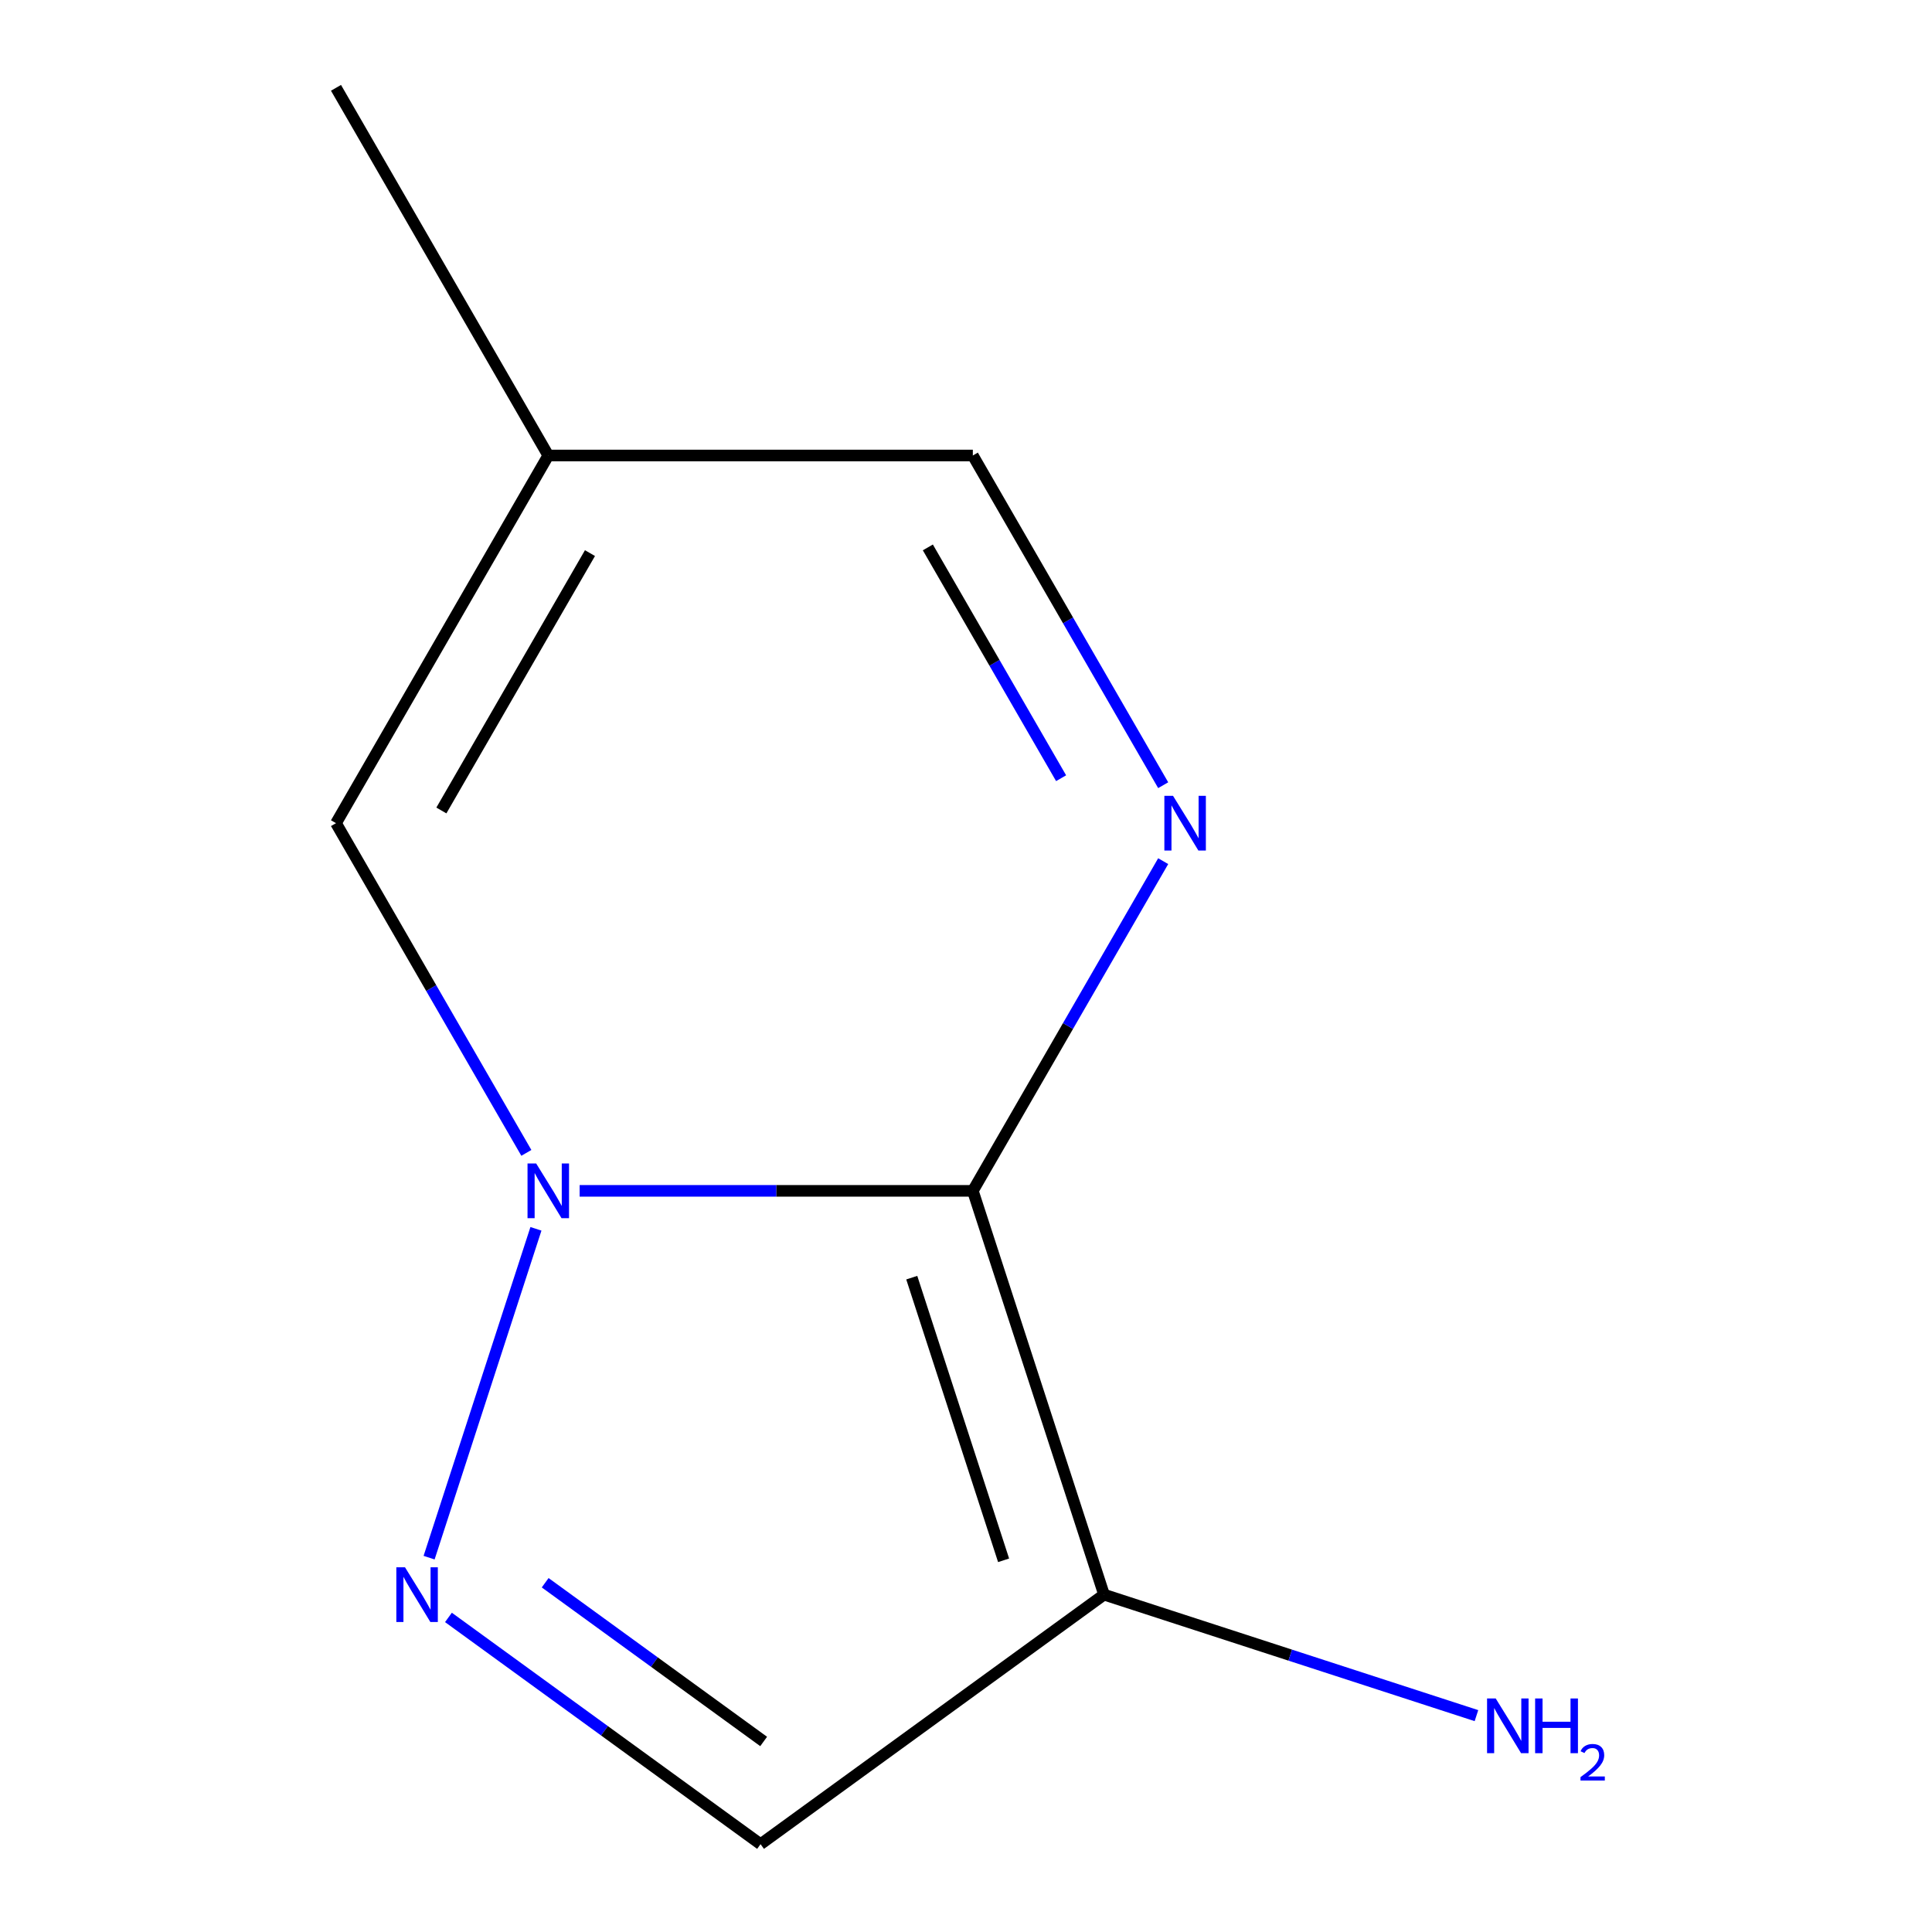 <?xml version='1.0' encoding='iso-8859-1'?>
<svg version='1.1' baseProfile='full'
              xmlns='http://www.w3.org/2000/svg'
                      xmlns:rdkit='http://www.rdkit.org/xml'
                      xmlns:xlink='http://www.w3.org/1999/xlink'
                  xml:space='preserve'
width='1000px' height='1000px' viewBox='0 0 1000 1000'>
<!-- END OF HEADER -->
<rect style='opacity:1.0;fill:#FFFFFF;stroke:none' width='1000' height='1000' x='0' y='0'> </rect>
<path class='bond-0' d='M 503.538,616.384 L 401.78,616.384' style='fill:none;fill-rule:evenodd;stroke:#000000;stroke-width:6px;stroke-linecap:butt;stroke-linejoin:miter;stroke-opacity:1' />
<path class='bond-0' d='M 401.78,616.384 L 300.021,616.384' style='fill:none;fill-rule:evenodd;stroke:#0000FF;stroke-width:6px;stroke-linecap:butt;stroke-linejoin:miter;stroke-opacity:1' />
<path class='bond-1' d='M 503.538,616.384 L 552.802,531.056' style='fill:none;fill-rule:evenodd;stroke:#000000;stroke-width:6px;stroke-linecap:butt;stroke-linejoin:miter;stroke-opacity:1' />
<path class='bond-1' d='M 552.802,531.056 L 602.066,445.728' style='fill:none;fill-rule:evenodd;stroke:#0000FF;stroke-width:6px;stroke-linecap:butt;stroke-linejoin:miter;stroke-opacity:1' />
<path class='bond-2' d='M 503.538,616.384 L 571.445,825.379' style='fill:none;fill-rule:evenodd;stroke:#000000;stroke-width:6px;stroke-linecap:butt;stroke-linejoin:miter;stroke-opacity:1' />
<path class='bond-2' d='M 471.925,661.314 L 519.46,807.611' style='fill:none;fill-rule:evenodd;stroke:#000000;stroke-width:6px;stroke-linecap:butt;stroke-linejoin:miter;stroke-opacity:1' />
<path class='bond-3' d='M 277.401,636.038 L 222.099,806.242' style='fill:none;fill-rule:evenodd;stroke:#0000FF;stroke-width:6px;stroke-linecap:butt;stroke-linejoin:miter;stroke-opacity:1' />
<path class='bond-5' d='M 272.44,596.73 L 223.176,511.402' style='fill:none;fill-rule:evenodd;stroke:#0000FF;stroke-width:6px;stroke-linecap:butt;stroke-linejoin:miter;stroke-opacity:1' />
<path class='bond-5' d='M 223.176,511.402 L 173.912,426.074' style='fill:none;fill-rule:evenodd;stroke:#000000;stroke-width:6px;stroke-linecap:butt;stroke-linejoin:miter;stroke-opacity:1' />
<path class='bond-7' d='M 602.066,406.42 L 552.802,321.092' style='fill:none;fill-rule:evenodd;stroke:#0000FF;stroke-width:6px;stroke-linecap:butt;stroke-linejoin:miter;stroke-opacity:1' />
<path class='bond-7' d='M 552.802,321.092 L 503.538,235.764' style='fill:none;fill-rule:evenodd;stroke:#000000;stroke-width:6px;stroke-linecap:butt;stroke-linejoin:miter;stroke-opacity:1' />
<path class='bond-7' d='M 549.225,402.797 L 514.74,343.067' style='fill:none;fill-rule:evenodd;stroke:#0000FF;stroke-width:6px;stroke-linecap:butt;stroke-linejoin:miter;stroke-opacity:1' />
<path class='bond-7' d='M 514.74,343.067 L 480.255,283.338' style='fill:none;fill-rule:evenodd;stroke:#000000;stroke-width:6px;stroke-linecap:butt;stroke-linejoin:miter;stroke-opacity:1' />
<path class='bond-4' d='M 571.445,825.379 L 393.663,954.545' style='fill:none;fill-rule:evenodd;stroke:#000000;stroke-width:6px;stroke-linecap:butt;stroke-linejoin:miter;stroke-opacity:1' />
<path class='bond-8' d='M 571.445,825.379 L 667.826,856.695' style='fill:none;fill-rule:evenodd;stroke:#000000;stroke-width:6px;stroke-linecap:butt;stroke-linejoin:miter;stroke-opacity:1' />
<path class='bond-8' d='M 667.826,856.695 L 764.206,888.011' style='fill:none;fill-rule:evenodd;stroke:#0000FF;stroke-width:6px;stroke-linecap:butt;stroke-linejoin:miter;stroke-opacity:1' />
<path class='bond-10' d='M 232.114,837.174 L 312.888,895.86' style='fill:none;fill-rule:evenodd;stroke:#0000FF;stroke-width:6px;stroke-linecap:butt;stroke-linejoin:miter;stroke-opacity:1' />
<path class='bond-10' d='M 312.888,895.86 L 393.663,954.545' style='fill:none;fill-rule:evenodd;stroke:#000000;stroke-width:6px;stroke-linecap:butt;stroke-linejoin:miter;stroke-opacity:1' />
<path class='bond-10' d='M 282.18,819.223 L 338.722,860.303' style='fill:none;fill-rule:evenodd;stroke:#0000FF;stroke-width:6px;stroke-linecap:butt;stroke-linejoin:miter;stroke-opacity:1' />
<path class='bond-10' d='M 338.722,860.303 L 395.264,901.383' style='fill:none;fill-rule:evenodd;stroke:#000000;stroke-width:6px;stroke-linecap:butt;stroke-linejoin:miter;stroke-opacity:1' />
<path class='bond-11' d='M 173.912,426.074 L 283.787,235.764' style='fill:none;fill-rule:evenodd;stroke:#000000;stroke-width:6px;stroke-linecap:butt;stroke-linejoin:miter;stroke-opacity:1' />
<path class='bond-11' d='M 228.455,419.503 L 305.368,286.286' style='fill:none;fill-rule:evenodd;stroke:#000000;stroke-width:6px;stroke-linecap:butt;stroke-linejoin:miter;stroke-opacity:1' />
<path class='bond-6' d='M 283.787,235.764 L 503.538,235.764' style='fill:none;fill-rule:evenodd;stroke:#000000;stroke-width:6px;stroke-linecap:butt;stroke-linejoin:miter;stroke-opacity:1' />
<path class='bond-9' d='M 283.787,235.764 L 173.912,45.455' style='fill:none;fill-rule:evenodd;stroke:#000000;stroke-width:6px;stroke-linecap:butt;stroke-linejoin:miter;stroke-opacity:1' />
<path  class='atom-1' d='M 277.527 602.224
L 286.807 617.224
Q 287.727 618.704, 289.207 621.384
Q 290.687 624.064, 290.767 624.224
L 290.767 602.224
L 294.527 602.224
L 294.527 630.544
L 290.647 630.544
L 280.687 614.144
Q 279.527 612.224, 278.287 610.024
Q 277.087 607.824, 276.727 607.144
L 276.727 630.544
L 273.047 630.544
L 273.047 602.224
L 277.527 602.224
' fill='#0000FF'/>
<path  class='atom-2' d='M 607.153 411.914
L 616.433 426.914
Q 617.353 428.394, 618.833 431.074
Q 620.313 433.754, 620.393 433.914
L 620.393 411.914
L 624.153 411.914
L 624.153 440.234
L 620.273 440.234
L 610.313 423.834
Q 609.153 421.914, 607.913 419.714
Q 606.713 417.514, 606.353 416.834
L 606.353 440.234
L 602.673 440.234
L 602.673 411.914
L 607.153 411.914
' fill='#0000FF'/>
<path  class='atom-4' d='M 209.621 811.219
L 218.901 826.219
Q 219.821 827.699, 221.301 830.379
Q 222.781 833.059, 222.861 833.219
L 222.861 811.219
L 226.621 811.219
L 226.621 839.539
L 222.741 839.539
L 212.781 823.139
Q 211.621 821.219, 210.381 819.019
Q 209.181 816.819, 208.821 816.139
L 208.821 839.539
L 205.141 839.539
L 205.141 811.219
L 209.621 811.219
' fill='#0000FF'/>
<path  class='atom-9' d='M 774.18 879.126
L 783.46 894.126
Q 784.38 895.606, 785.86 898.286
Q 787.34 900.966, 787.42 901.126
L 787.42 879.126
L 791.18 879.126
L 791.18 907.446
L 787.3 907.446
L 777.34 891.046
Q 776.18 889.126, 774.94 886.926
Q 773.74 884.726, 773.38 884.046
L 773.38 907.446
L 769.7 907.446
L 769.7 879.126
L 774.18 879.126
' fill='#0000FF'/>
<path  class='atom-9' d='M 794.58 879.126
L 798.42 879.126
L 798.42 891.166
L 812.9 891.166
L 812.9 879.126
L 816.74 879.126
L 816.74 907.446
L 812.9 907.446
L 812.9 894.366
L 798.42 894.366
L 798.42 907.446
L 794.58 907.446
L 794.58 879.126
' fill='#0000FF'/>
<path  class='atom-9' d='M 818.113 906.452
Q 818.799 904.684, 820.436 903.707
Q 822.073 902.704, 824.343 902.704
Q 827.168 902.704, 828.752 904.235
Q 830.336 905.766, 830.336 908.485
Q 830.336 911.257, 828.277 913.844
Q 826.244 916.432, 822.02 919.494
L 830.653 919.494
L 830.653 921.606
L 818.06 921.606
L 818.06 919.837
Q 821.545 917.356, 823.604 915.508
Q 825.69 913.66, 826.693 911.996
Q 827.696 910.333, 827.696 908.617
Q 827.696 906.822, 826.799 905.819
Q 825.901 904.816, 824.343 904.816
Q 822.839 904.816, 821.835 905.423
Q 820.832 906.03, 820.119 907.376
L 818.113 906.452
' fill='#0000FF'/>
</svg>

